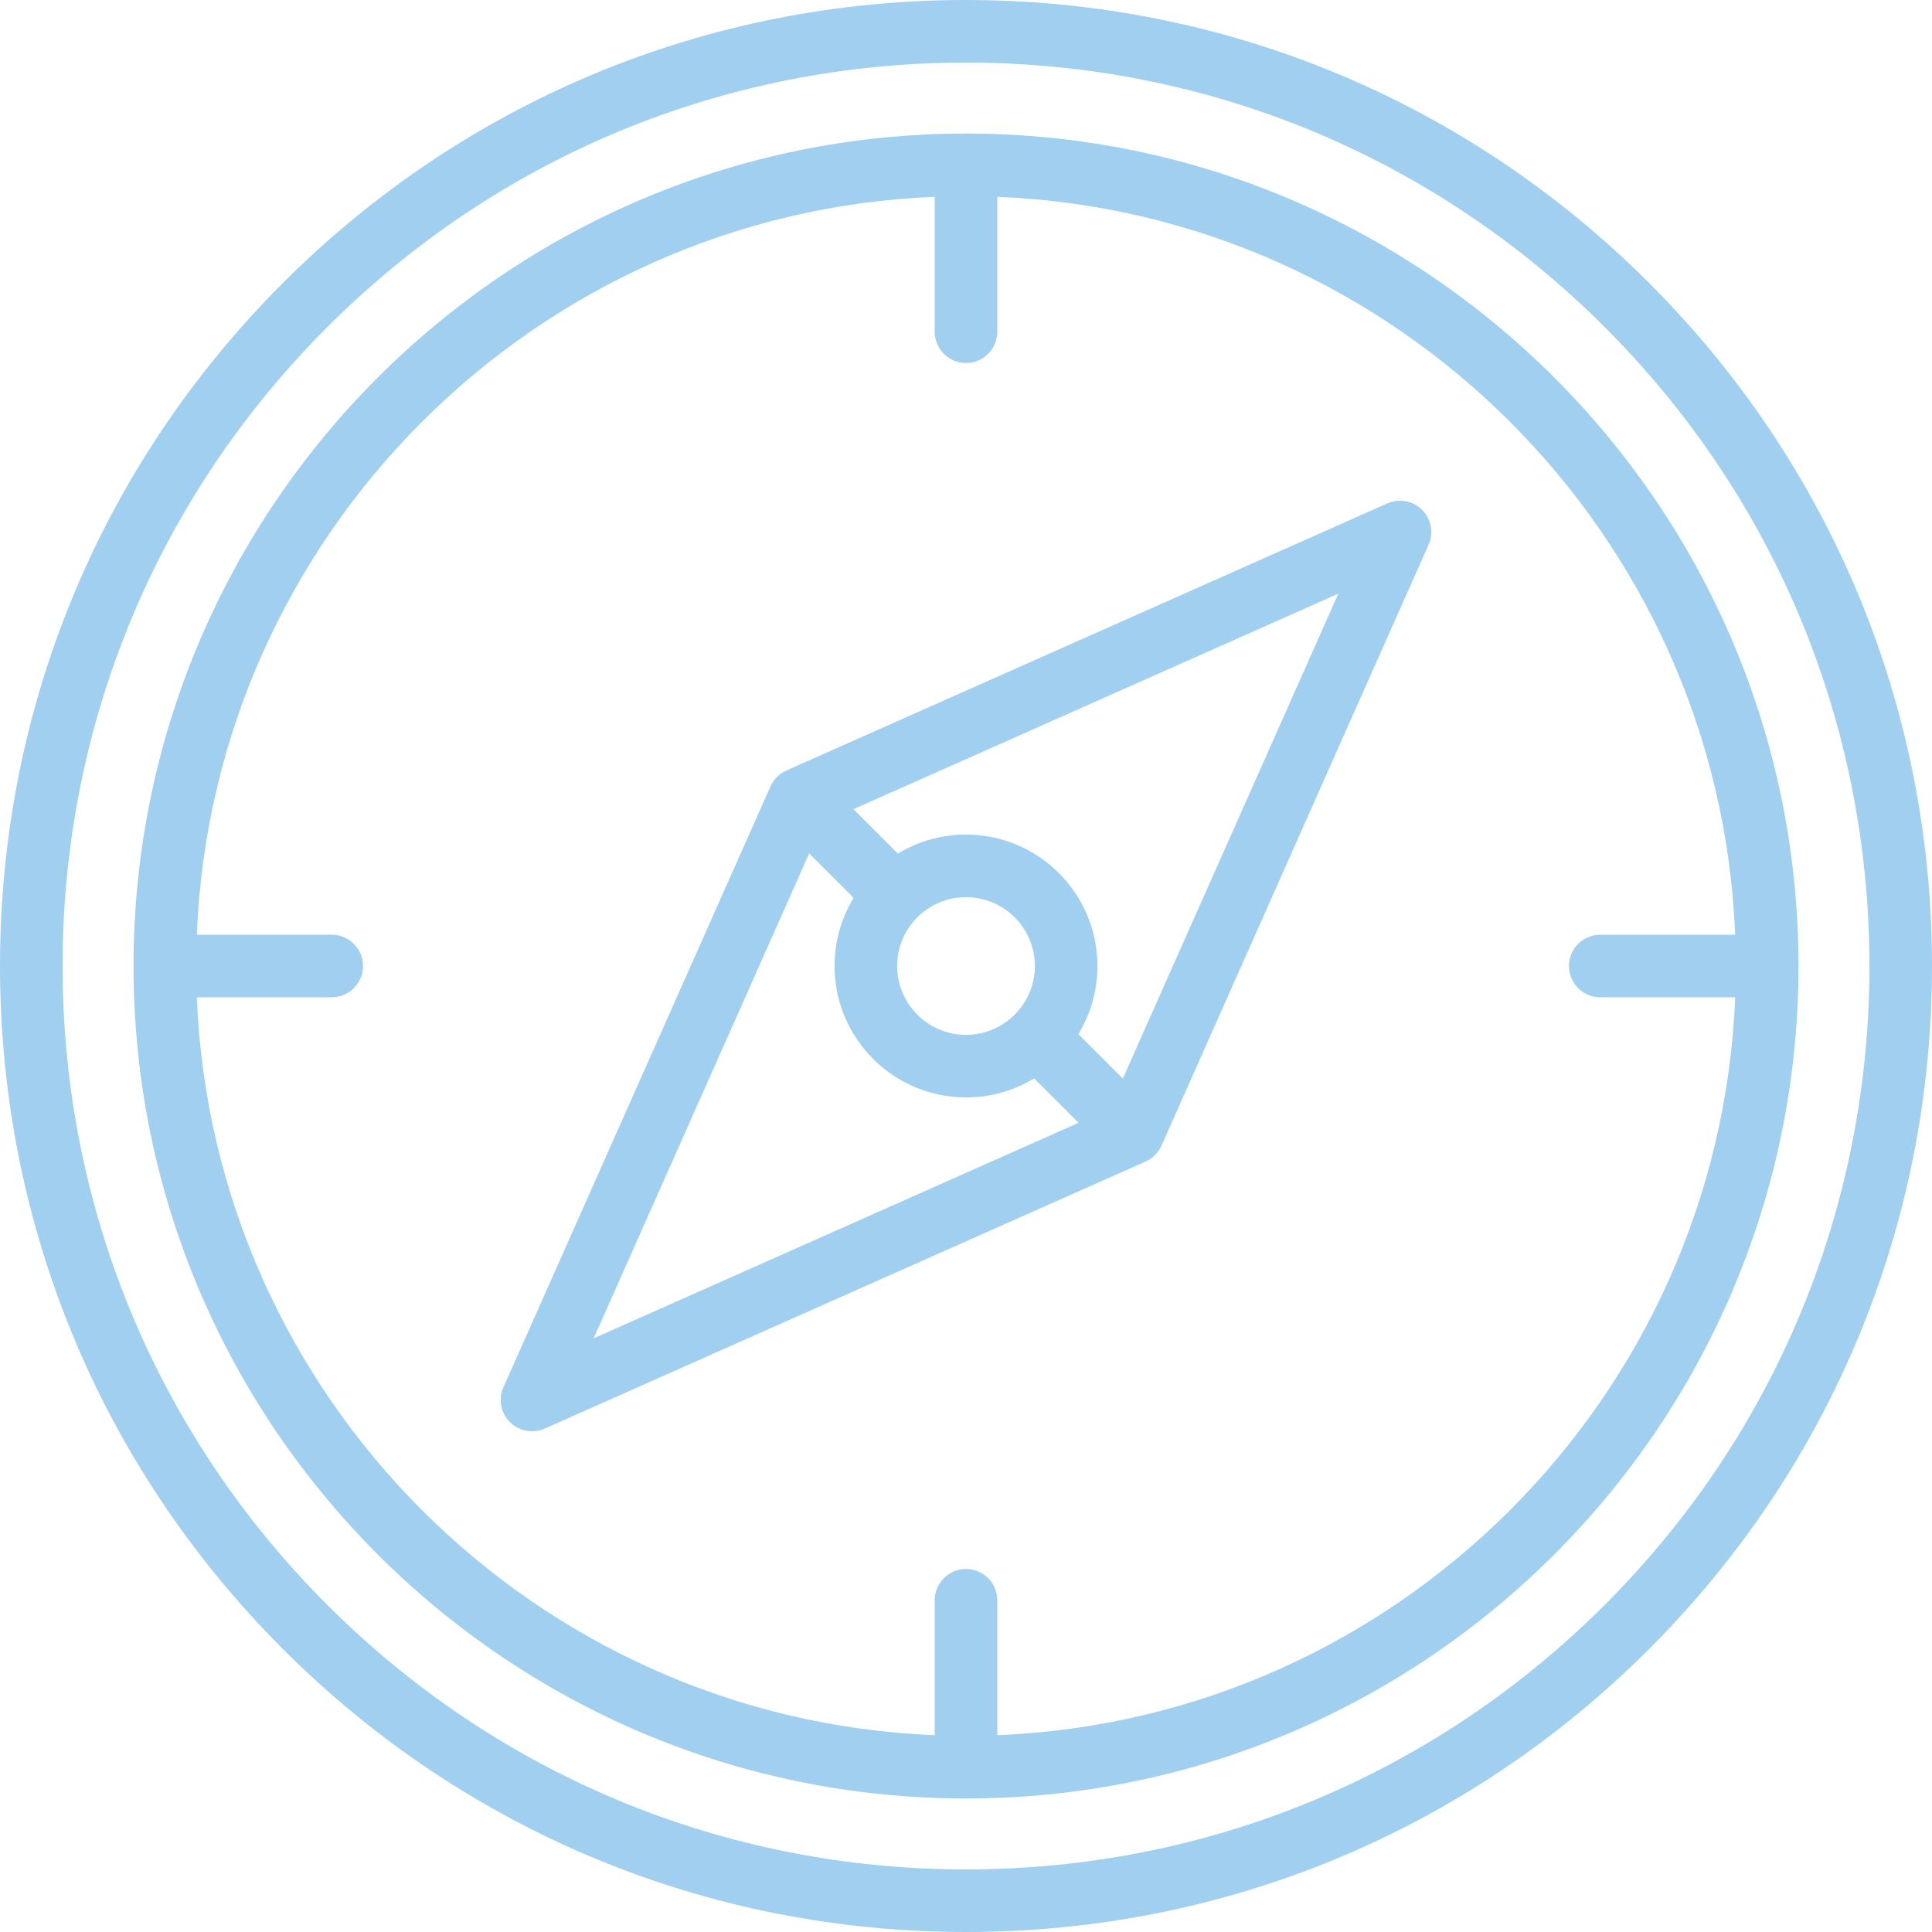 <?xml version="1.0" encoding="iso-8859-1"?>
<svg xmlns="http://www.w3.org/2000/svg" xmlns:xlink="http://www.w3.org/1999/xlink" version="1.1" viewBox="0 0 463 463" enable-background="new 0 0 463 463" width="512px" height="512px">
  <g>
    <g>
      <path d="M395.195,67.805C351.471,24.08,293.336,0,231.5,0S111.529,24.08,67.805,67.805S0,169.664,0,231.5    s24.08,119.971,67.805,163.695S169.664,463,231.5,463s119.971-24.08,163.695-67.805S463,293.336,463,231.5    S438.92,111.529,395.195,67.805z M384.589,384.589C343.697,425.48,289.329,448,231.5,448s-112.197-22.52-153.089-63.411    C37.52,343.697,15,289.329,15,231.5S37.52,119.303,78.411,78.411C119.303,37.52,173.671,15,231.5,15s112.197,22.52,153.089,63.411    C425.48,119.303,448,173.671,448,231.5S425.48,343.697,384.589,384.589z" fill="#A1CFF0"/>
      <path d="M231.5,32C121.495,32,32,121.495,32,231.5S121.495,431,231.5,431S431,341.505,431,231.5S341.505,32,231.5,32z     M239,415.835V383.5c0-4.142-3.358-7.5-7.5-7.5s-7.5,3.358-7.5,7.5v32.335C128.22,411.985,51.015,334.78,47.165,239H79.5    c4.142,0,7.5-3.358,7.5-7.5s-3.358-7.5-7.5-7.5H47.165C51.015,128.22,128.22,51.015,224,47.165V79.5c0,4.142,3.358,7.5,7.5,7.5    s7.5-3.358,7.5-7.5V47.165C334.78,51.015,411.985,128.22,415.835,224H383.5c-4.142,0-7.5,3.358-7.5,7.5s3.358,7.5,7.5,7.5h32.335    C411.985,334.78,334.78,411.985,239,415.835z" fill="#A1CFF0"/>
      <path d="m332.454,120.646l-144,64c-1.697,0.754-3.054,2.111-3.808,3.808l-64,144c-1.26,2.835-0.644,6.155 1.55,8.349 1.437,1.437 3.355,2.197 5.305,2.197 1.028,0 2.065-0.211 3.044-0.646l144-64c1.697-0.754 3.054-2.111 3.808-3.808l64-144c1.26-2.835 0.644-6.155-1.55-8.349-2.194-2.195-5.514-2.811-8.349-1.551zm-138.535,83.879l10.65,10.65c-2.898,4.764-4.569,10.353-4.569,16.325 0,17.369 14.131,31.5 31.5,31.5 5.972,0 11.561-1.671 16.325-4.569l10.65,10.65-116.202,51.645 51.646-116.201zm37.581,43.475c-9.098,0-16.5-7.402-16.5-16.5s7.402-16.5 16.5-16.5 16.5,7.402 16.5,16.5-7.402,16.5-16.5,16.5zm37.581,10.475l-10.65-10.65c2.898-4.764 4.569-10.353 4.569-16.325 0-17.369-14.131-31.5-31.5-31.5-5.972,0-11.561,1.671-16.325,4.569l-10.65-10.65 116.202-51.645-51.646,116.201z" fill="#A1CFF0"/>
    </g>
  </g>
</svg>
